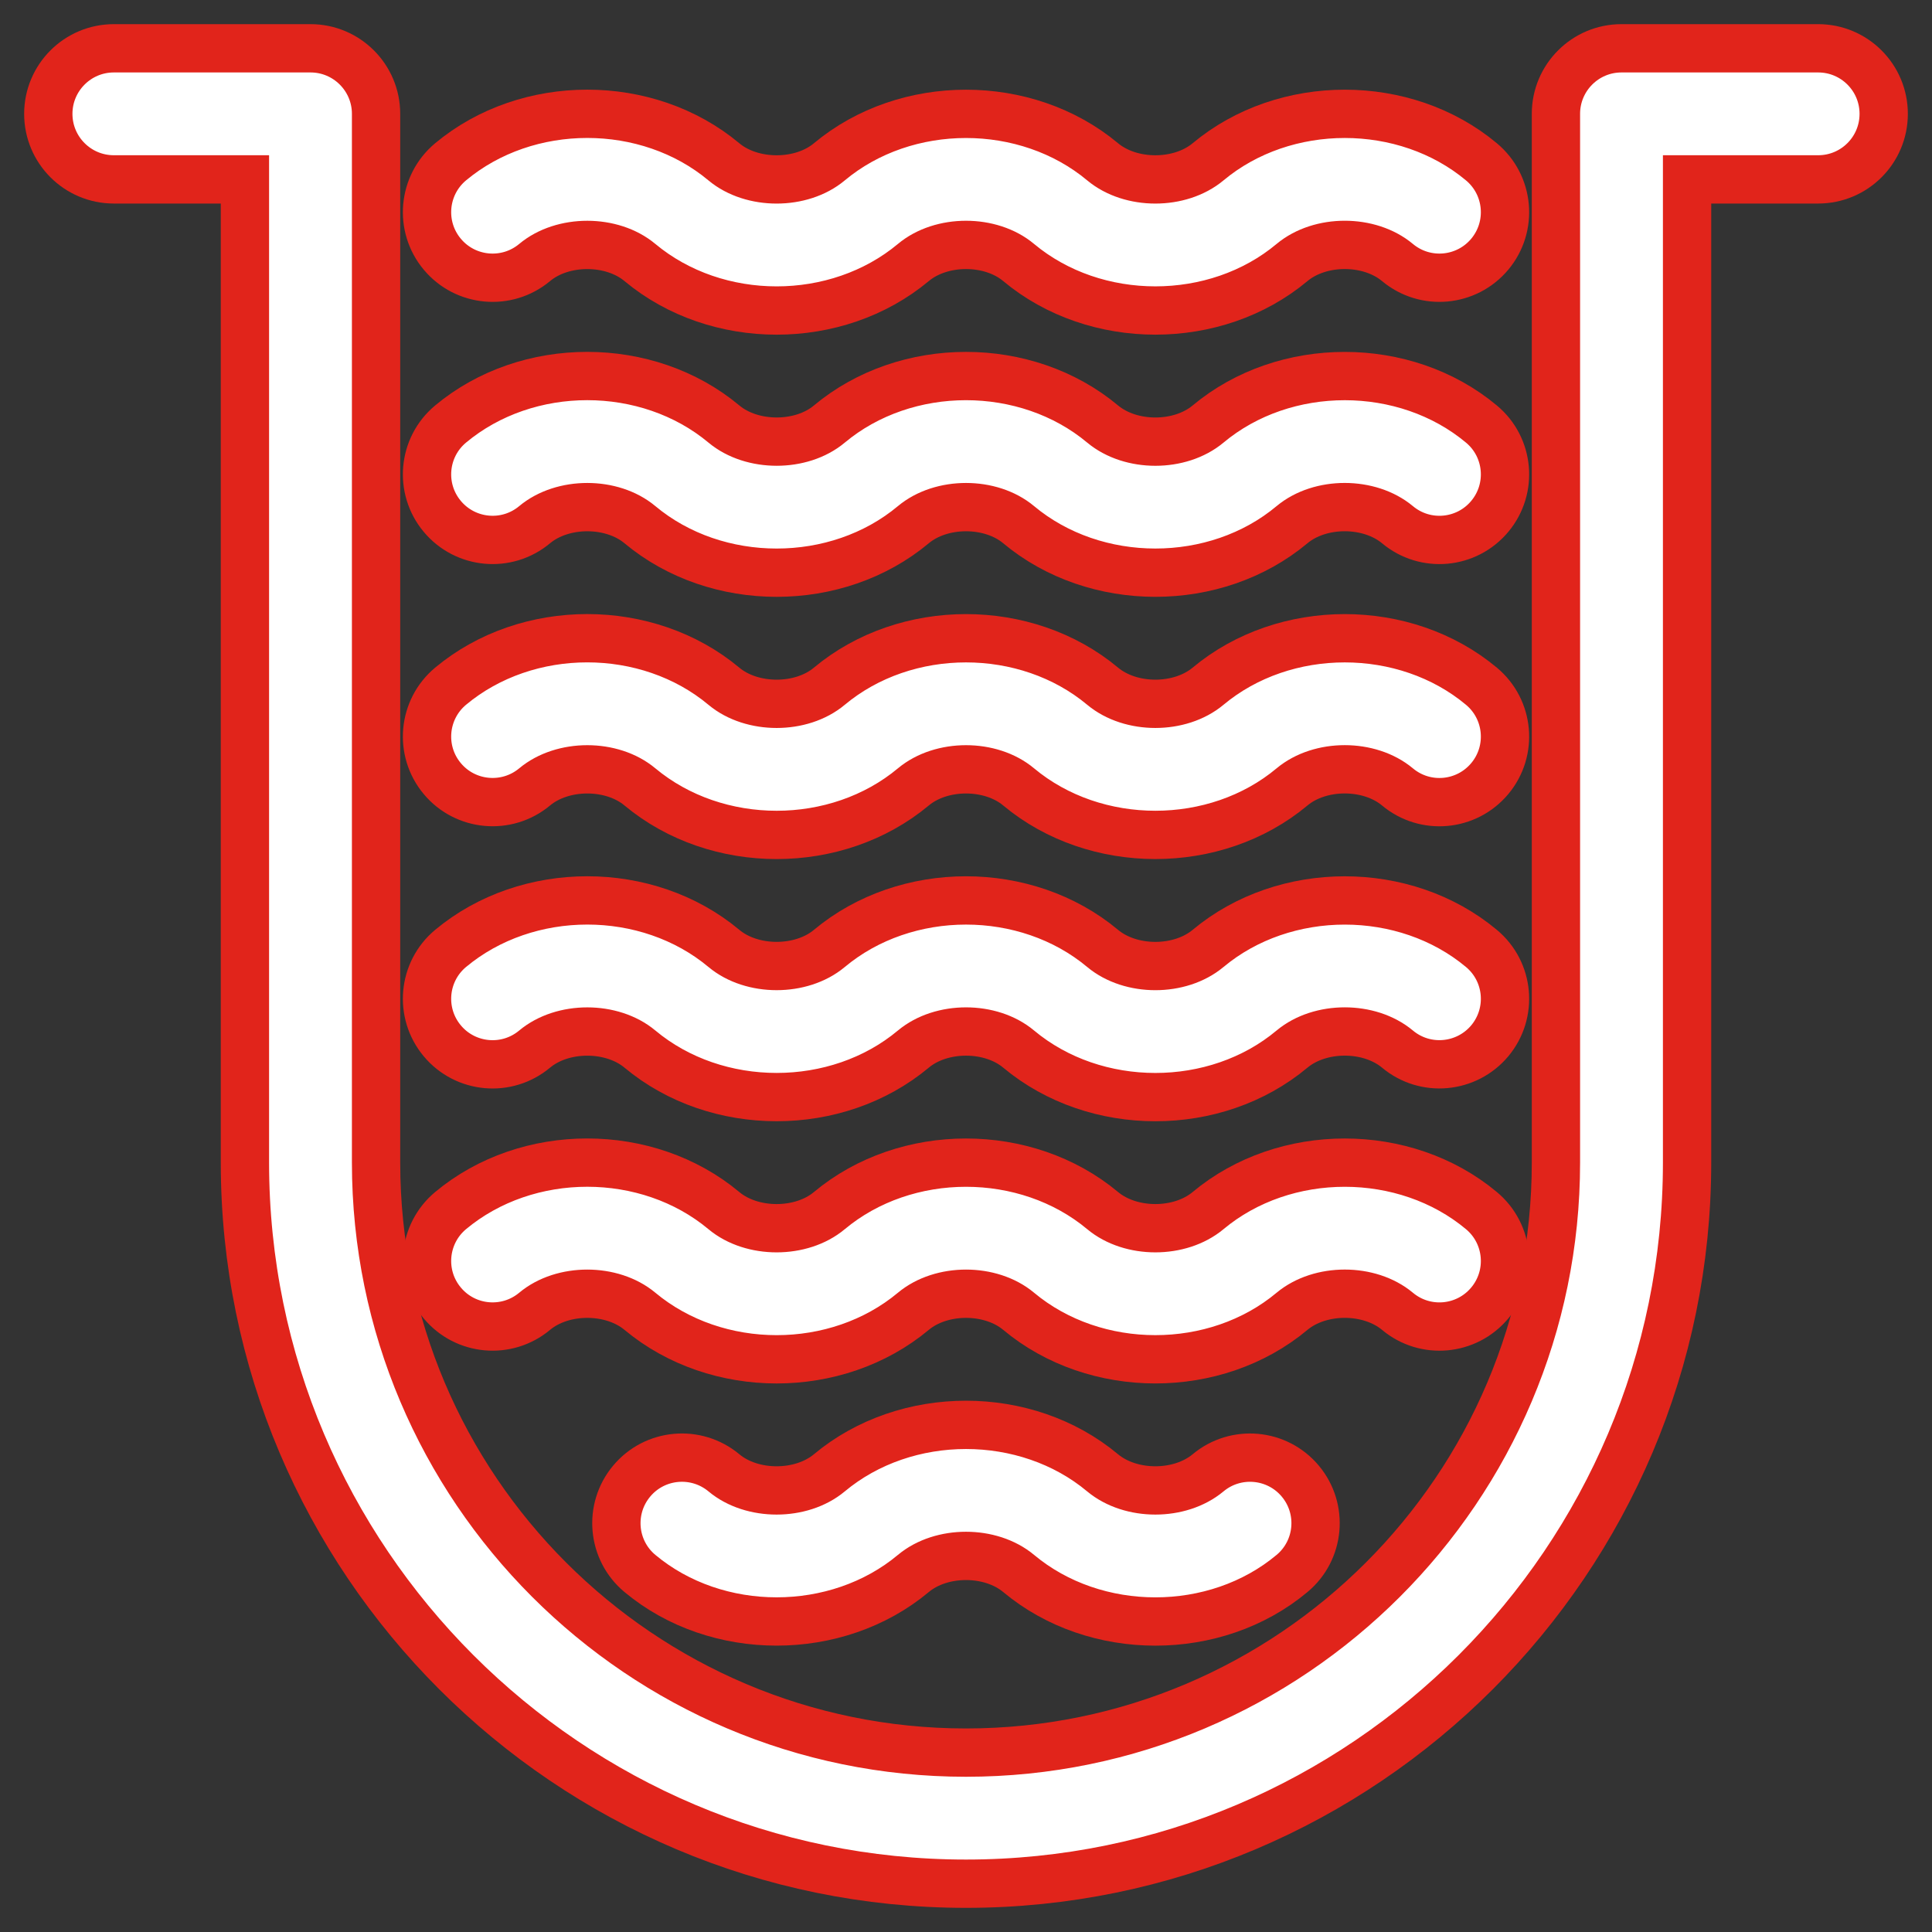 <?xml version="1.0" encoding="UTF-8"?>
<svg xmlns="http://www.w3.org/2000/svg" width="40" height="40" viewBox="0 0 40 40" fill="none">
  <rect x="0" y="0" width="40" height="40" fill="#333333" stroke="none"/>
  <g clip-path="url(#clip0_4091_194)">
    <path d="M20 39C11.768 39 5.071 32.303 5.071 24.071V3.714H2.357C1.608 3.714 1 3.107 1 2.357C1 1.608 1.608 1 2.357 1H6.429C7.178 1 7.786 1.608 7.786 2.357V24.071C7.786 30.806 13.265 36.286 20 36.286C26.735 36.286 32.214 30.806 32.214 24.071V2.357C32.214 1.608 32.821 1 33.571 1H37.643C38.393 1 39 1.608 39 2.357C39 3.107 38.393 3.714 37.643 3.714H34.929V24.071C34.929 32.303 28.232 39 20 39Z" fill="white" stroke="#E1241B"></path>
    <path d="M16.08 22.714C15.061 22.714 14.043 22.383 13.249 21.72C12.669 21.236 11.65 21.235 11.069 21.72C10.493 22.201 9.637 22.124 9.157 21.549C8.676 20.973 8.753 20.117 9.328 19.637C10.916 18.311 13.402 18.31 14.989 19.637C15.57 20.122 16.59 20.121 17.17 19.637C18.756 18.311 21.244 18.311 22.83 19.637C23.413 20.122 24.428 20.122 25.011 19.637C26.598 18.311 29.088 18.312 30.672 19.637C31.248 20.117 31.324 20.973 30.844 21.549C30.363 22.122 29.508 22.201 28.933 21.72C28.351 21.235 27.334 21.234 26.75 21.72C25.165 23.046 22.677 23.046 21.09 21.72C20.51 21.235 19.491 21.235 18.91 21.72C18.116 22.383 17.098 22.714 16.08 22.714Z" fill="white" stroke="#E1241B"></path>
    <path d="M16.08 28.143C15.061 28.143 14.043 27.811 13.249 27.149C12.669 26.665 11.65 26.663 11.069 27.149C10.493 27.629 9.637 27.553 9.157 26.977C8.676 26.402 8.753 25.546 9.328 25.065C10.916 23.739 13.402 23.739 14.989 25.066C15.57 25.55 16.59 25.55 17.17 25.065C18.756 23.74 21.244 23.74 22.83 25.065C23.413 25.55 24.428 25.55 25.011 25.065C26.598 23.739 29.088 23.741 30.672 25.065C31.248 25.546 31.324 26.402 30.844 26.977C30.363 27.553 29.508 27.63 28.933 27.149C28.351 26.664 27.334 26.663 26.75 27.149C25.165 28.474 22.677 28.474 21.09 27.149C20.51 26.664 19.491 26.664 18.91 27.149C18.116 27.811 17.098 28.143 16.08 28.143Z" fill="white" stroke="#E1241B"></path>
    <path d="M16.079 33.571C15.061 33.571 14.043 33.24 13.249 32.577C12.673 32.097 12.597 31.241 13.077 30.666C13.557 30.09 14.413 30.014 14.989 30.494C15.569 30.979 16.588 30.979 17.17 30.494C18.756 29.169 21.244 29.169 22.829 30.494C23.413 30.979 24.428 30.979 25.011 30.494C25.586 30.014 26.442 30.091 26.922 30.666C27.402 31.241 27.326 32.097 26.75 32.577C25.165 33.903 22.677 33.903 21.09 32.577C20.509 32.092 19.49 32.092 18.91 32.577C18.116 33.24 17.097 33.571 16.079 33.571Z" fill="white" stroke="#E1241B"></path>
    <path d="M16.08 11.857C15.061 11.857 14.043 11.526 13.249 10.863C12.669 10.378 11.65 10.378 11.069 10.863C10.493 11.344 9.637 11.266 9.157 10.691C8.676 10.116 8.753 9.26 9.328 8.78C10.916 7.453 13.402 7.454 14.989 8.78C15.57 9.264 16.59 9.265 17.17 8.78C18.756 7.454 21.244 7.454 22.83 8.78C23.413 9.265 24.428 9.265 25.011 8.78C26.598 7.453 29.088 7.456 30.672 8.78C31.248 9.26 31.324 10.116 30.844 10.691C30.363 11.267 29.508 11.344 28.933 10.863C28.351 10.379 27.334 10.376 26.75 10.863C25.165 12.188 22.677 12.188 21.09 10.863C20.51 10.378 19.491 10.378 18.91 10.863C18.116 11.526 17.098 11.857 16.08 11.857Z" fill="white" stroke="#E1241B"></path>
    <path d="M16.08 6.429C15.061 6.429 14.043 6.097 13.249 5.435C12.669 4.95 11.65 4.949 11.069 5.435C10.493 5.915 9.637 5.838 9.157 5.263C8.676 4.688 8.753 3.832 9.328 3.351C10.916 2.025 13.402 2.024 14.989 3.352C15.57 3.836 16.59 3.836 17.17 3.351C18.756 2.026 21.244 2.026 22.83 3.351C23.413 3.836 24.428 3.836 25.011 3.351C26.598 2.025 29.088 2.026 30.672 3.351C31.248 3.832 31.324 4.688 30.844 5.263C30.363 5.838 29.508 5.915 28.933 5.435C28.351 4.949 27.334 4.948 26.75 5.435C25.165 6.76 22.677 6.76 21.09 5.435C20.51 4.949 19.491 4.949 18.91 5.435C18.116 6.097 17.098 6.429 16.08 6.429Z" fill="white" stroke="#E1241B"></path>
    <path d="M16.08 17.286C15.061 17.286 14.043 16.954 13.249 16.292C12.669 15.807 11.65 15.807 11.069 16.292C10.493 16.771 9.637 16.695 9.157 16.12C8.676 15.545 8.753 14.689 9.328 14.208C10.916 12.882 13.402 12.882 14.989 14.209C15.57 14.693 16.59 14.693 17.17 14.208C18.756 12.883 21.244 12.883 22.83 14.208C23.413 14.693 24.428 14.693 25.011 14.208C26.598 12.882 29.088 12.884 30.672 14.208C31.248 14.689 31.324 15.545 30.844 16.12C30.363 16.695 29.508 16.773 28.933 16.292C28.351 15.807 27.334 15.805 26.75 16.292C25.165 17.617 22.677 17.617 21.09 16.292C20.51 15.807 19.491 15.807 18.91 16.292C18.116 16.954 17.098 17.286 16.08 17.286Z" fill="white" stroke="#E1241B"></path>
  </g>
  <defs>
    <clipPath id="clip0_4091_194">
      <rect width="40" height="40" fill="white"></rect>
    </clipPath>
  </defs>
</svg>
